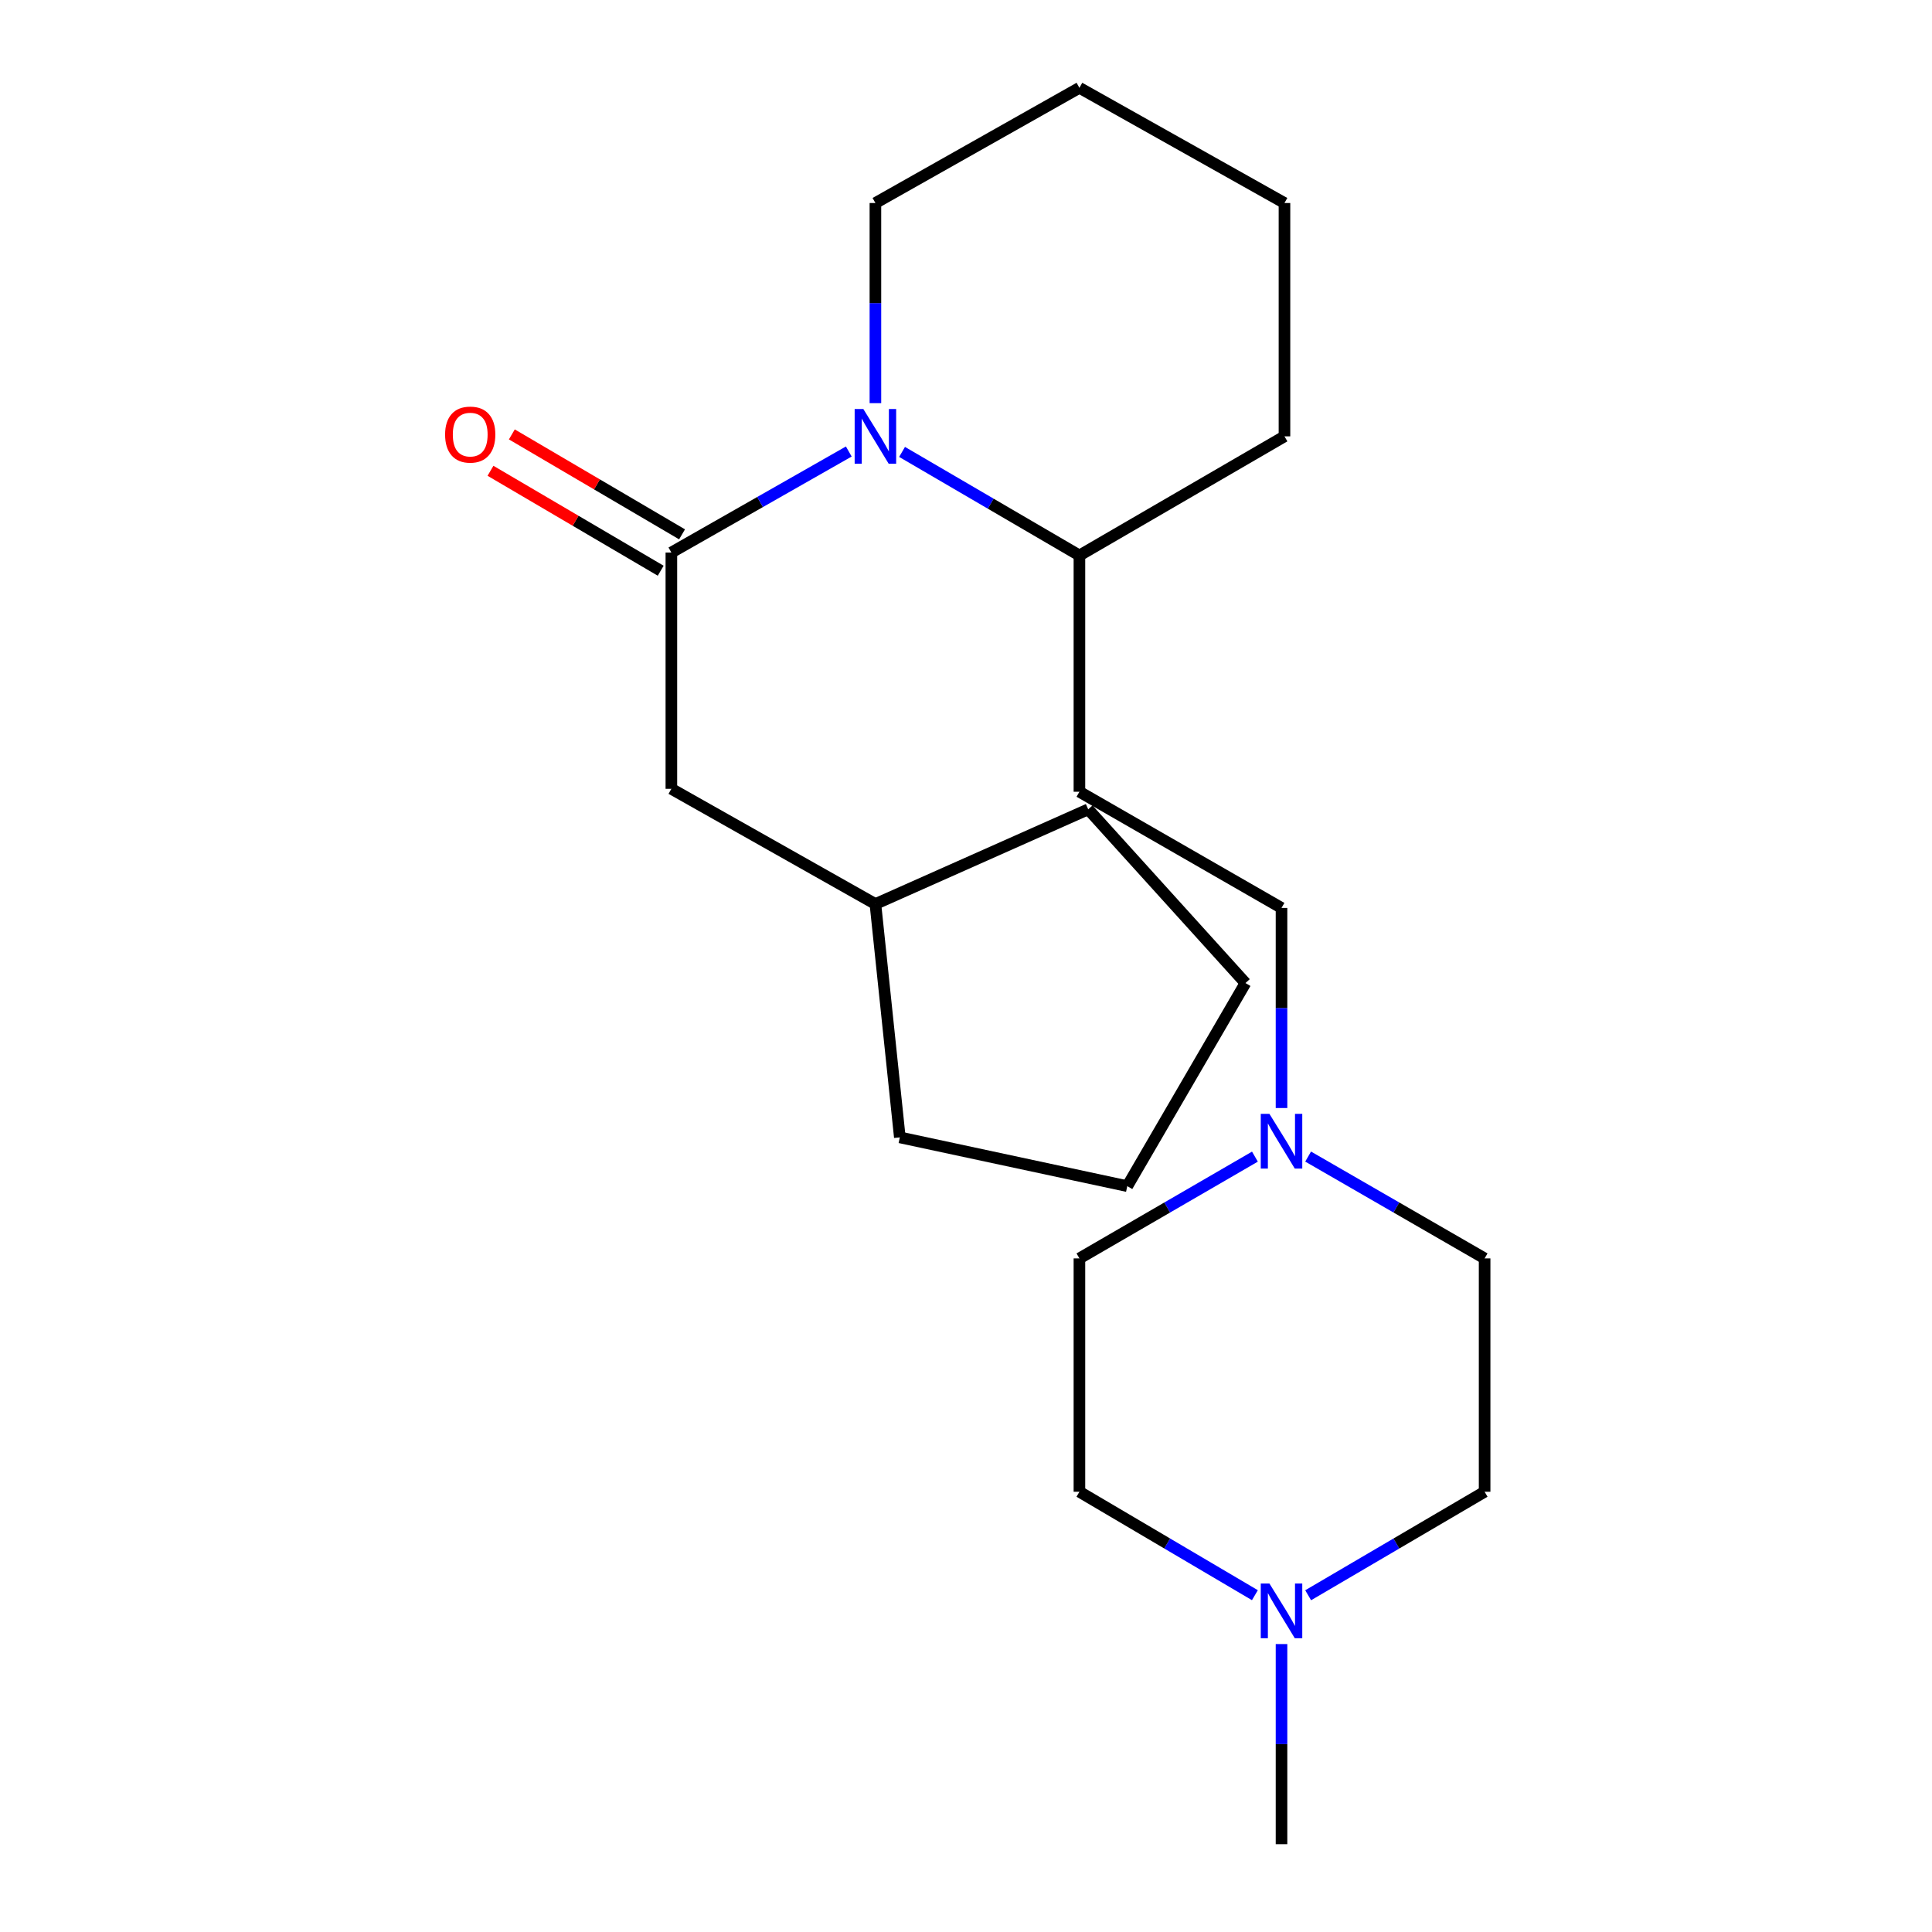 <?xml version='1.0' encoding='iso-8859-1'?>
<svg version='1.1' baseProfile='full'
              xmlns='http://www.w3.org/2000/svg'
                      xmlns:rdkit='http://www.rdkit.org/xml'
                      xmlns:xlink='http://www.w3.org/1999/xlink'
                  xml:space='preserve'
width='1000px' height='1000px' viewBox='0 0 1000 1000'>
<!-- END OF HEADER -->
<rect style='opacity:1.0;fill:#FFFFFF;stroke:none' width='1000' height='1000' x='0' y='0'> </rect>
<path class='bond-0' d='M 347.5,285.991 L 393.416,259.845' style='fill:none;fill-rule:evenodd;stroke:#000000;stroke-width:6px;stroke-linecap:butt;stroke-linejoin:miter;stroke-opacity:1' />
<path class='bond-0' d='M 393.416,259.845 L 439.332,233.699' style='fill:none;fill-rule:evenodd;stroke:#0000FF;stroke-width:6px;stroke-linecap:butt;stroke-linejoin:miter;stroke-opacity:1' />
<path class='bond-4' d='M 347.5,285.991 L 347.5,408.29' style='fill:none;fill-rule:evenodd;stroke:#000000;stroke-width:6px;stroke-linecap:butt;stroke-linejoin:miter;stroke-opacity:1' />
<path class='bond-6' d='M 353.028,276.577 L 308.978,250.714' style='fill:none;fill-rule:evenodd;stroke:#000000;stroke-width:6px;stroke-linecap:butt;stroke-linejoin:miter;stroke-opacity:1' />
<path class='bond-6' d='M 308.978,250.714 L 264.928,224.85' style='fill:none;fill-rule:evenodd;stroke:#FF0000;stroke-width:6px;stroke-linecap:butt;stroke-linejoin:miter;stroke-opacity:1' />
<path class='bond-6' d='M 341.973,295.404 L 297.924,269.541' style='fill:none;fill-rule:evenodd;stroke:#000000;stroke-width:6px;stroke-linecap:butt;stroke-linejoin:miter;stroke-opacity:1' />
<path class='bond-6' d='M 297.924,269.541 L 253.874,243.678' style='fill:none;fill-rule:evenodd;stroke:#FF0000;stroke-width:6px;stroke-linecap:butt;stroke-linejoin:miter;stroke-opacity:1' />
<path class='bond-3' d='M 466.907,233.909 L 512.808,260.708' style='fill:none;fill-rule:evenodd;stroke:#0000FF;stroke-width:6px;stroke-linecap:butt;stroke-linejoin:miter;stroke-opacity:1' />
<path class='bond-3' d='M 512.808,260.708 L 558.708,287.507' style='fill:none;fill-rule:evenodd;stroke:#000000;stroke-width:6px;stroke-linecap:butt;stroke-linejoin:miter;stroke-opacity:1' />
<path class='bond-12' d='M 453.11,208.674 L 453.11,156.878' style='fill:none;fill-rule:evenodd;stroke:#0000FF;stroke-width:6px;stroke-linecap:butt;stroke-linejoin:miter;stroke-opacity:1' />
<path class='bond-12' d='M 453.11,156.878 L 453.11,105.082' style='fill:none;fill-rule:evenodd;stroke:#000000;stroke-width:6px;stroke-linecap:butt;stroke-linejoin:miter;stroke-opacity:1' />
<path class='bond-1' d='M 663.311,573.512 L 663.311,521.728' style='fill:none;fill-rule:evenodd;stroke:#0000FF;stroke-width:6px;stroke-linecap:butt;stroke-linejoin:miter;stroke-opacity:1' />
<path class='bond-1' d='M 663.311,521.728 L 663.311,469.944' style='fill:none;fill-rule:evenodd;stroke:#000000;stroke-width:6px;stroke-linecap:butt;stroke-linejoin:miter;stroke-opacity:1' />
<path class='bond-8' d='M 677.085,598.639 L 722.76,624.994' style='fill:none;fill-rule:evenodd;stroke:#0000FF;stroke-width:6px;stroke-linecap:butt;stroke-linejoin:miter;stroke-opacity:1' />
<path class='bond-8' d='M 722.76,624.994 L 768.436,651.349' style='fill:none;fill-rule:evenodd;stroke:#000000;stroke-width:6px;stroke-linecap:butt;stroke-linejoin:miter;stroke-opacity:1' />
<path class='bond-9' d='M 649.548,598.672 L 604.128,625.011' style='fill:none;fill-rule:evenodd;stroke:#0000FF;stroke-width:6px;stroke-linecap:butt;stroke-linejoin:miter;stroke-opacity:1' />
<path class='bond-9' d='M 604.128,625.011 L 558.708,651.349' style='fill:none;fill-rule:evenodd;stroke:#000000;stroke-width:6px;stroke-linecap:butt;stroke-linejoin:miter;stroke-opacity:1' />
<path class='bond-2' d='M 649.535,825.667 L 604.122,798.9' style='fill:none;fill-rule:evenodd;stroke:#0000FF;stroke-width:6px;stroke-linecap:butt;stroke-linejoin:miter;stroke-opacity:1' />
<path class='bond-2' d='M 604.122,798.9 L 558.708,772.133' style='fill:none;fill-rule:evenodd;stroke:#000000;stroke-width:6px;stroke-linecap:butt;stroke-linejoin:miter;stroke-opacity:1' />
<path class='bond-14' d='M 663.311,850.965 L 663.311,902.755' style='fill:none;fill-rule:evenodd;stroke:#0000FF;stroke-width:6px;stroke-linecap:butt;stroke-linejoin:miter;stroke-opacity:1' />
<path class='bond-14' d='M 663.311,902.755 L 663.311,954.545' style='fill:none;fill-rule:evenodd;stroke:#000000;stroke-width:6px;stroke-linecap:butt;stroke-linejoin:miter;stroke-opacity:1' />
<path class='bond-24' d='M 677.098,825.701 L 722.767,798.917' style='fill:none;fill-rule:evenodd;stroke:#0000FF;stroke-width:6px;stroke-linecap:butt;stroke-linejoin:miter;stroke-opacity:1' />
<path class='bond-24' d='M 722.767,798.917 L 768.436,772.133' style='fill:none;fill-rule:evenodd;stroke:#000000;stroke-width:6px;stroke-linecap:butt;stroke-linejoin:miter;stroke-opacity:1' />
<path class='bond-5' d='M 558.708,287.507 L 558.708,409.807' style='fill:none;fill-rule:evenodd;stroke:#000000;stroke-width:6px;stroke-linecap:butt;stroke-linejoin:miter;stroke-opacity:1' />
<path class='bond-15' d='M 558.708,287.507 L 664.839,225.854' style='fill:none;fill-rule:evenodd;stroke:#000000;stroke-width:6px;stroke-linecap:butt;stroke-linejoin:miter;stroke-opacity:1' />
<path class='bond-13' d='M 347.5,408.29 L 453.11,467.918' style='fill:none;fill-rule:evenodd;stroke:#000000;stroke-width:6px;stroke-linecap:butt;stroke-linejoin:miter;stroke-opacity:1' />
<path class='bond-7' d='M 558.708,409.807 L 663.311,469.944' style='fill:none;fill-rule:evenodd;stroke:#000000;stroke-width:6px;stroke-linecap:butt;stroke-linejoin:miter;stroke-opacity:1' />
<path class='bond-10' d='M 768.436,651.349 L 768.436,772.133' style='fill:none;fill-rule:evenodd;stroke:#000000;stroke-width:6px;stroke-linecap:butt;stroke-linejoin:miter;stroke-opacity:1' />
<path class='bond-11' d='M 558.708,651.349 L 558.708,772.133' style='fill:none;fill-rule:evenodd;stroke:#000000;stroke-width:6px;stroke-linecap:butt;stroke-linejoin:miter;stroke-opacity:1' />
<path class='bond-18' d='M 453.11,105.082 L 558.708,45.455' style='fill:none;fill-rule:evenodd;stroke:#000000;stroke-width:6px;stroke-linecap:butt;stroke-linejoin:miter;stroke-opacity:1' />
<path class='bond-16' d='M 453.11,467.918 L 465.749,588.702' style='fill:none;fill-rule:evenodd;stroke:#000000;stroke-width:6px;stroke-linecap:butt;stroke-linejoin:miter;stroke-opacity:1' />
<path class='bond-17' d='M 453.11,467.918 L 563.256,418.904' style='fill:none;fill-rule:evenodd;stroke:#000000;stroke-width:6px;stroke-linecap:butt;stroke-linejoin:miter;stroke-opacity:1' />
<path class='bond-23' d='M 664.839,225.854 L 664.839,105.082' style='fill:none;fill-rule:evenodd;stroke:#000000;stroke-width:6px;stroke-linecap:butt;stroke-linejoin:miter;stroke-opacity:1' />
<path class='bond-21' d='M 465.749,588.702 L 583.476,613.943' style='fill:none;fill-rule:evenodd;stroke:#000000;stroke-width:6px;stroke-linecap:butt;stroke-linejoin:miter;stroke-opacity:1' />
<path class='bond-20' d='M 563.256,418.904 L 644.644,508.83' style='fill:none;fill-rule:evenodd;stroke:#000000;stroke-width:6px;stroke-linecap:butt;stroke-linejoin:miter;stroke-opacity:1' />
<path class='bond-19' d='M 558.708,45.455 L 664.839,105.082' style='fill:none;fill-rule:evenodd;stroke:#000000;stroke-width:6px;stroke-linecap:butt;stroke-linejoin:miter;stroke-opacity:1' />
<path class='bond-22' d='M 644.644,508.83 L 583.476,613.943' style='fill:none;fill-rule:evenodd;stroke:#000000;stroke-width:6px;stroke-linecap:butt;stroke-linejoin:miter;stroke-opacity:1' />
<path  class='atom-1' d='M 446.85 211.694
L 456.13 226.694
Q 457.05 228.174, 458.53 230.854
Q 460.01 233.534, 460.09 233.694
L 460.09 211.694
L 463.85 211.694
L 463.85 240.014
L 459.97 240.014
L 450.01 223.614
Q 448.85 221.694, 447.61 219.494
Q 446.41 217.294, 446.05 216.614
L 446.05 240.014
L 442.37 240.014
L 442.37 211.694
L 446.85 211.694
' fill='#0000FF'/>
<path  class='atom-2' d='M 657.051 576.531
L 666.331 591.531
Q 667.251 593.011, 668.731 595.691
Q 670.211 598.371, 670.291 598.531
L 670.291 576.531
L 674.051 576.531
L 674.051 604.851
L 670.171 604.851
L 660.211 588.451
Q 659.051 586.531, 657.811 584.331
Q 656.611 582.131, 656.251 581.451
L 656.251 604.851
L 652.571 604.851
L 652.571 576.531
L 657.051 576.531
' fill='#0000FF'/>
<path  class='atom-3' d='M 657.051 819.626
L 666.331 834.626
Q 667.251 836.106, 668.731 838.786
Q 670.211 841.466, 670.291 841.626
L 670.291 819.626
L 674.051 819.626
L 674.051 847.946
L 670.171 847.946
L 660.211 831.546
Q 659.051 829.626, 657.811 827.426
Q 656.611 825.226, 656.251 824.546
L 656.251 847.946
L 652.571 847.946
L 652.571 819.626
L 657.051 819.626
' fill='#0000FF'/>
<path  class='atom-7' d='M 230.383 224.939
Q 230.383 218.139, 233.743 214.339
Q 237.103 210.539, 243.383 210.539
Q 249.663 210.539, 253.023 214.339
Q 256.383 218.139, 256.383 224.939
Q 256.383 231.819, 252.983 235.739
Q 249.583 239.619, 243.383 239.619
Q 237.143 239.619, 233.743 235.739
Q 230.383 231.859, 230.383 224.939
M 243.383 236.419
Q 247.703 236.419, 250.023 233.539
Q 252.383 230.619, 252.383 224.939
Q 252.383 219.379, 250.023 216.579
Q 247.703 213.739, 243.383 213.739
Q 239.063 213.739, 236.703 216.539
Q 234.383 219.339, 234.383 224.939
Q 234.383 230.659, 236.703 233.539
Q 239.063 236.419, 243.383 236.419
' fill='#FF0000'/>
</svg>
